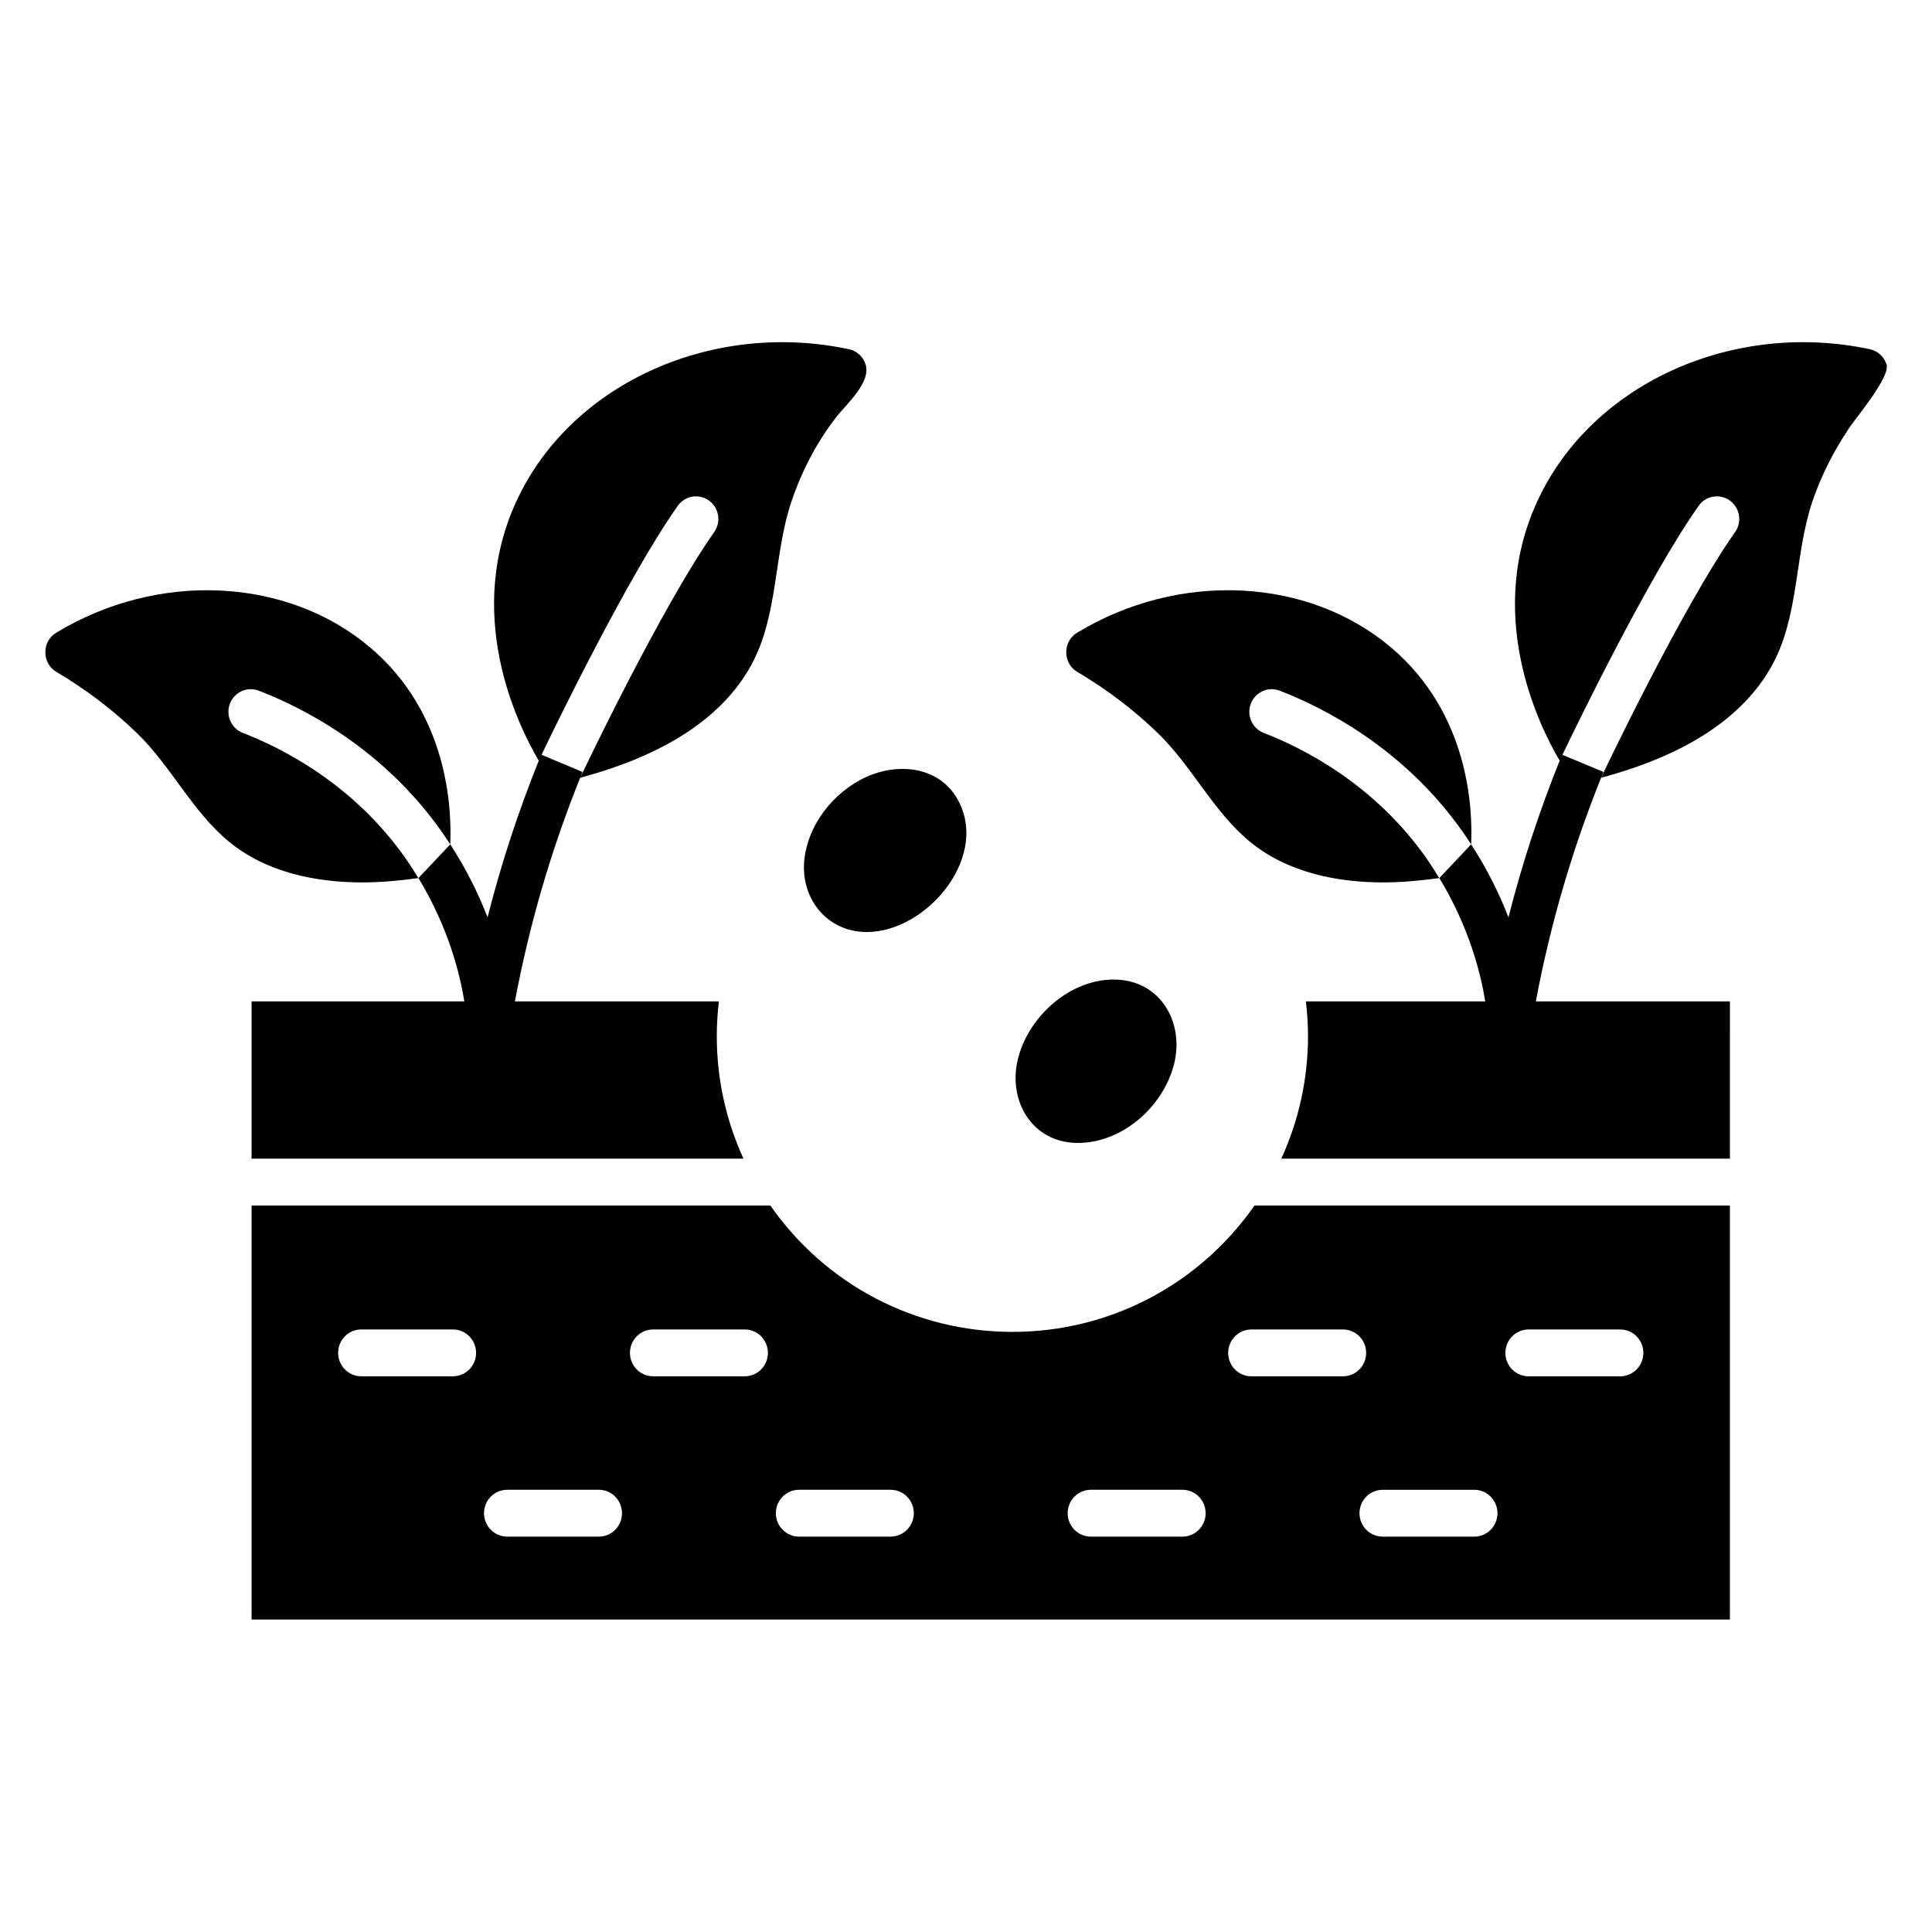 <?xml version="1.0" encoding="UTF-8"?>
<!-- Uploaded to: SVG Repo, www.svgrepo.com, Generator: SVG Repo Mixer Tools -->
<svg fill="#000000" width="800px" height="800px" version="1.1" viewBox="144 144 512 512" xmlns="http://www.w3.org/2000/svg">
 <g>
  <path d="m373.73 391c-10.941 0-17.988-9.469-16.477-19.969 1.398-9.715 8.859-18.398 17.973-21.805 7.793-2.918 17.344-1.68 22.07 5.82 9.66 15.352-7.465 35.953-23.566 35.953z"/>
  <path d="m429.66 446.89c-12.191 0-18.648-11.238-15.887-22.305 2.832-11.352 14.031-21.402 26.078-20.98 11.859 0.418 18.004 11.512 15.301 22.34-2.805 11.246-13.645 20.945-25.492 20.945z"/>
  <path d="m412.3 496.96c-25.73 0-49.465-12.457-64.156-33.492h-137.47v109.72h391.77v-109.72h-125.98c-14.695 21.039-38.426 33.496-64.16 33.496zm-148.27 11.773h-24.281c-3.391 0-6.141-2.777-6.141-6.207 0-3.43 2.75-6.207 6.141-6.207h24.281c3.391 0 6.141 2.777 6.141 6.207 0 3.43-2.75 6.207-6.141 6.207zm38.664 42.488h-24.281c-3.391 0-6.141-2.777-6.141-6.207 0-3.43 2.75-6.207 6.141-6.207h24.281c3.391 0 6.141 2.777 6.141 6.207 0 3.43-2.75 6.207-6.141 6.207zm38.672-42.488h-24.281c-3.391 0-6.141-2.777-6.141-6.207 0-3.43 2.75-6.207 6.141-6.207h24.281c3.391 0 6.141 2.777 6.141 6.207 0 3.43-2.75 6.207-6.141 6.207zm38.664 42.488h-24.281c-3.391 0-6.141-2.777-6.141-6.207 0-3.43 2.75-6.207 6.141-6.207h24.281c3.391 0 6.141 2.777 6.141 6.207 0 3.43-2.75 6.207-6.141 6.207zm77.336 0h-24.281c-3.391 0-6.141-2.777-6.141-6.207 0-3.43 2.75-6.207 6.141-6.207h24.281c3.391 0 6.141 2.777 6.141 6.207 0 3.43-2.75 6.207-6.141 6.207zm91.719-54.898h24.281c3.391 0 6.141 2.777 6.141 6.207 0 3.43-2.75 6.207-6.141 6.207h-24.281c-3.391 0-6.141-2.777-6.141-6.207 0-3.43 2.754-6.207 6.141-6.207zm-38.664 42.488h24.281c3.391 0 6.141 2.777 6.141 6.207s-2.75 6.207-6.141 6.207h-24.281c-3.391 0-6.141-2.777-6.141-6.207 0-3.426 2.75-6.207 6.141-6.207zm-4.379-36.281c0 3.43-2.75 6.207-6.141 6.207h-24.281c-3.391 0-6.141-2.777-6.141-6.207 0-3.43 2.75-6.207 6.141-6.207h24.281c3.391 0 6.141 2.777 6.141 6.207z"/>
  <path d="m643.95 240.58c-0.648-2.055-2.344-3.598-4.434-4.039-35.91-7.617-72.676 8.746-87.445 38.891-15.105 30.844-0.27 60.797 5.258 70.152-5.445 13.523-9.992 27.406-13.574 41.52-2.348-6.051-5.523-12.617-9.891-19.344 0.438-9.293-0.48-34.531-21.102-52.078-22.055-18.77-56.344-20.391-83.375-3.965-3.789 2.301-3.754 8.055 0.062 10.312 7.856 4.641 15.07 10.125 21.441 16.301 9.008 8.738 14.66 20.762 24.332 28.719 9.875 8.125 22.898 10.801 35.418 10.801 4.617 0 9.598-0.441 14.781-1.145-1.02-1.684-2.094-3.379-3.281-5.082-13.922-19.934-33.059-29.473-43.23-33.387-3.062-1.176-4.598-4.641-3.438-7.734 1.168-3.094 4.609-4.641 7.648-3.469 11.434 4.402 32.965 15.141 48.699 37.676 0.711 1.023 1.379 2.039 2.039 3.059l-8.414 8.93c7.969 13.145 11.004 25.453 12.16 32.68l-47.531 0.004c0.375 3.094 0.562 6.188 0.562 9.246 0 11.23-2.422 22.258-7.07 32.422h118.88l0.004-41.664h-51.434c3.785-20.223 9.59-40.125 17.293-59.273 22.402-5.977 37.691-15.961 45.301-29.797 7.285-13.266 5.922-29.34 10.711-43.469 2.344-6.914 5.727-13.473 9.801-19.527 2.055-3.051 10.859-13.461 9.828-16.738zm-40.137 44.434c-14.043 19.879-35.266 64.52-35.504 65.094 0.203-0.512 0.398-1.031 0.605-1.543l-10.855-4.531c3.93-8.23 23.02-47.461 36.102-65.984 1.902-2.695 5.602-3.309 8.27-1.395 2.672 1.926 3.289 5.664 1.383 8.359z"/>
  <path d="m373.4 240.58c-0.648-2.055-2.344-3.598-4.434-4.039-35.91-7.617-72.676 8.746-87.445 38.891-15.105 30.844-0.27 60.793 5.258 70.152-5.445 13.523-9.992 27.406-13.57 41.516-2.348-6.051-5.523-12.617-9.891-19.344l-0.004 0.004c0.438-9.293-0.48-34.531-21.102-52.078-22.055-18.77-56.344-20.391-83.375-3.965-3.789 2.301-3.754 8.055 0.062 10.312 7.856 4.641 15.07 10.125 21.441 16.301 9.008 8.738 14.66 20.762 24.332 28.719 9.875 8.125 22.898 10.801 35.418 10.801 4.617 0 9.598-0.441 14.781-1.145-1.02-1.684-2.094-3.379-3.281-5.082-13.922-19.934-33.059-29.473-43.23-33.387-3.062-1.176-4.598-4.641-3.438-7.734 1.168-3.094 4.609-4.641 7.648-3.469 11.434 4.402 32.965 15.141 48.699 37.676 0.711 1.023 1.379 2.039 2.039 3.059l-8.414 8.93c7.969 13.145 11.004 25.453 12.16 32.68l-56.387 0.004v41.668h130.36c-4.648-10.164-7.07-21.191-7.07-32.422 0-3.055 0.188-6.144 0.566-9.246h-54.062c3.785-20.223 9.59-40.125 17.293-59.273 22.402-5.977 37.691-15.961 45.301-29.797 7.285-13.266 5.922-29.34 10.711-43.469 2.719-8.027 6.75-15.801 11.984-22.477 2.574-3.277 9.145-9.035 7.644-13.785zm-40.133 44.434c-14.051 19.898-35.293 64.582-35.504 65.098 0.207-0.516 0.398-1.035 0.605-1.547l-10.855-4.531c3.93-8.23 23.02-47.461 36.102-65.984 1.902-2.695 5.602-3.309 8.27-1.395 2.668 1.926 3.285 5.664 1.383 8.359z"/>
 </g>
</svg>